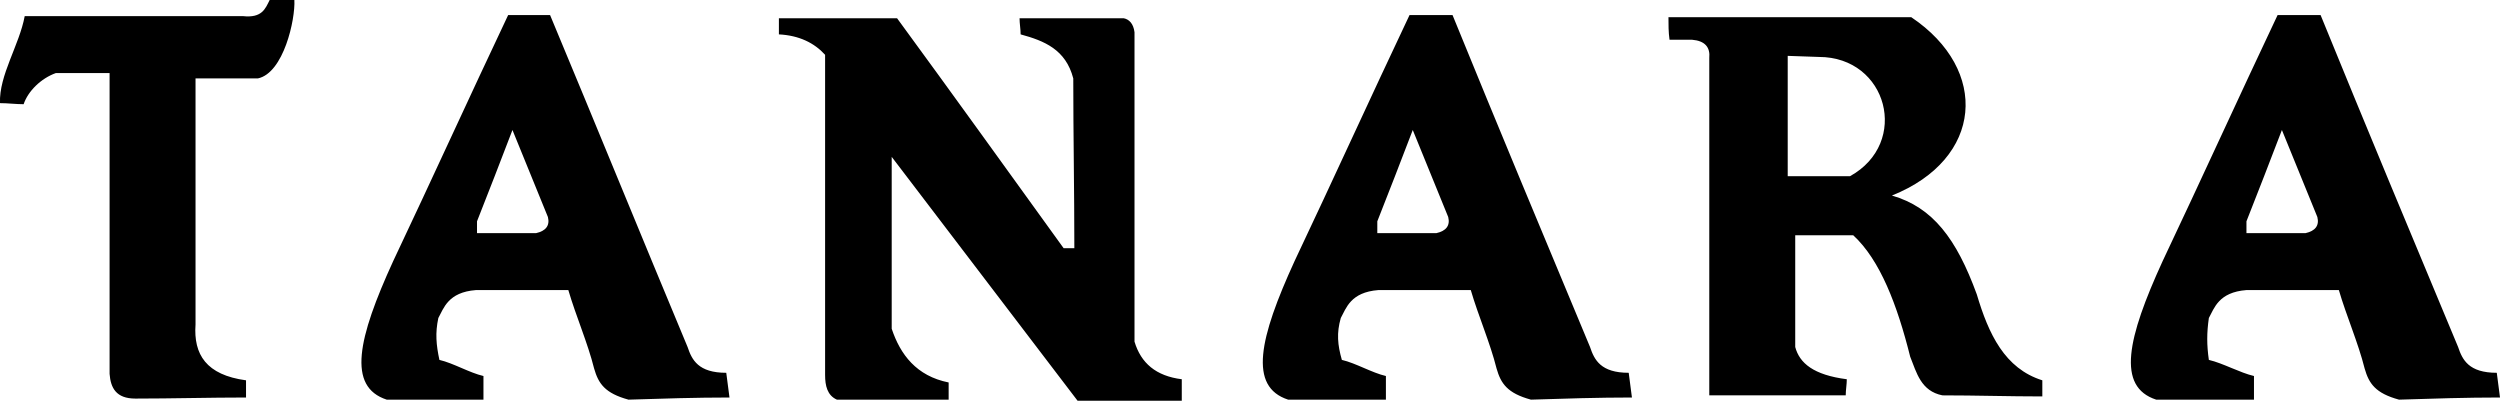 <svg version="1.1" id="Layer_1" xmlns="http://www.w3.org/2000/svg" xmlns:xlink="http://www.w3.org/1999/xlink" x="0px" y="0px" viewBox="0 0 232.7 37.3" style="enable-background:new 0 0 232.7 37.3;" xml:space="preserve"> 	<style type="text/css"> 		.tanaraLogo{ 			fill: #000; 		} 		.st0{fill-rule:evenodd;clip-rule:evenodd;} 	</style> 	<path class="tanaraLogo" d="M0,9.6c0.7,0,1.5,0.1,2.2,0.1c0.4-1.2,1.6-2.4,3-2.9c1.7,0,3.4,0,5,0c0,9.3,0,18.6,0,28 								c0.1,1.3,0.6,2.3,2.4,2.3c3.4,0,6.9-0.1,10.3-0.1c0-0.5,0-1.1,0-1.6c-3.7-0.5-4.9-2.4-4.7-5.2c0-7.6,0-15.3,0-22.9c2,0,3.9,0,5.8,0 								c2.4-0.5,3.5-5.5,3.4-7.3c-0.8,0-1.5,0-2.3,0c-0.4,0.8-0.7,1.7-2.5,1.5c-6.8,0-13.5,0-20.3,0C1.8,4.2-0.1,7,0,9.6L0,9.6z M212,1.4 								c-3.6,7.6-7.1,15.3-10.7,22.9c-3.3,7.2-4.3,11.7-0.6,12.9c3,0,6,0,9.1,0c0-0.7,0-1.4,0-2.2c-1.3-0.3-2.9-1.2-4.2-1.5 								c-0.2-1.4-0.2-2.5,0-3.9c0.5-0.9,0.9-2.4,3.5-2.6c2.9,0,5.7,0,8.6,0c0.7,2.4,1.8,4.9,2.4,7.3c0.4,1.4,1,2.3,3.2,2.9 								c3.1-0.1,6.3-0.2,9.4-0.2c-0.1-0.8-0.2-1.5-0.3-2.3c-2.6,0-3.2-1.2-3.6-2.4C224.5,22,220.2,11.7,216,1.4 								C214.7,1.4,213.4,1.4,212,1.4L212,1.4z M209.1,21.7c0-0.4,0-0.8,0-1.1c1.1-2.8,2.2-5.6,3.3-8.5c1.1,2.7,2.2,5.4,3.3,8.1 								c0.2,0.8-0.2,1.3-1.1,1.5C212.7,21.7,210.9,21.7,209.1,21.7L209.1,21.7z M155.3,1.6c10.3,0,21.8,0,22.6,0c7.3,4.9,6.7,13.2-1.8,16.6 								c3.8,1.1,6,4,7.9,9.2c1.1,3.7,2.6,6.9,6.1,8c0,0.5,0,1,0,1.5c-3.1,0-6.2-0.1-9.3-0.1c-2-0.4-2.4-2.1-3-3.6c-1.2-4.8-2.8-9-5.3-11.3 								c-1.8,0-3.6,0-5.4,0c0,3.4,0,6.9,0,10.4c0.4,1.5,1.7,2.6,4.8,3c0,0.5-0.1,1-0.1,1.5c-4.2,0-8.5,0-12.7,0c0-10.5,0-20.9,0-31.4 								c0.1-1-0.4-1.6-1.6-1.7c-0.7,0-1.4,0-2.1,0C155.3,3,155.3,2.3,155.3,1.6L155.3,1.6z M166.4,5.2v11.2c2,0,3.9,0,5.8,0 								c5.6-3.1,3.5-11.1-2.9-11.1L166.4,5.2L166.4,5.2z M131.2,1.4c-3.6,7.6-7.1,15.3-10.7,22.9c-3.3,7.2-4.3,11.7-0.6,12.9c3,0,6,0,9.1,0 								c0-0.7,0-1.4,0-2.2c-1.3-0.3-2.8-1.2-4.1-1.5c-0.4-1.4-0.5-2.5-0.1-3.9c0.5-0.9,0.9-2.4,3.5-2.6c2.9,0,5.7,0,8.6,0 								c0.7,2.4,1.8,4.9,2.4,7.3c0.4,1.4,1,2.3,3.2,2.9c3.1-0.1,6.3-0.2,9.4-0.2c-0.1-0.8-0.2-1.5-0.3-2.3c-2.6,0-3.2-1.2-3.6-2.4 								c-4.3-10.3-8.6-20.6-12.8-30.9C133.9,1.4,132.6,1.4,131.2,1.4L131.2,1.4z M128.2,21.7c0-0.4,0-0.8,0-1.1c1.1-2.8,2.2-5.6,3.3-8.5 								c1.1,2.7,2.2,5.4,3.3,8.1c0.2,0.8-0.2,1.3-1.1,1.5C131.9,21.7,130.1,21.7,128.2,21.7L128.2,21.7z M76.8,5.1c0,9.9,0,19.9,0,29.8 								c0,1,0.2,1.9,1.1,2.3c3.5,0,7,0,10.4,0c0-0.5,0-1.1,0-1.6c-3-0.6-4.5-2.6-5.3-5c0-5.4,0-10.7,0-16c5.8,7.6,11.5,15.1,17.3,22.7 								c3.3,0,6.5,0,9.7,0c0-0.7,0-1.3,0-2c-2.4-0.3-3.8-1.5-4.4-3.5c0-9.6,0-19.2,0-28.8c-0.1-0.8-0.5-1.2-1-1.3c-3.2,0-6.5,0-9.7,0 								c0,0.5,0.1,1,0.1,1.5c2.2,0.6,4.2,1.4,4.9,4.1c0,5.3,0.1,10.5,0.1,15.8c-0.3,0-0.7,0-1,0C93.8,15.9,88.7,8.8,83.5,1.7 								c-3.7,0-7.3,0-11,0c0,0.5,0,1,0,1.5C74.4,3.3,75.8,4,76.8,5.1L76.8,5.1z M47.3,1.4C43.7,9,40.2,16.7,36.6,24.3 								C33.3,31.5,32.3,36,36,37.2c3,0,6,0,9,0c0-0.7,0-1.4,0-2.2c-1.3-0.3-2.8-1.2-4.1-1.5c-0.3-1.4-0.4-2.5-0.1-3.9 								c0.5-0.9,0.9-2.4,3.5-2.6c2.9,0,5.7,0,8.6,0c0.7,2.4,1.8,4.9,2.4,7.3c0.4,1.4,1,2.3,3.2,2.9c3.1-0.1,6.3-0.2,9.4-0.2 								c-0.1-0.8-0.2-1.5-0.3-2.3c-2.6,0-3.2-1.2-3.6-2.4C59.7,22,55.5,11.7,51.2,1.4C50,1.4,48.7,1.4,47.3,1.4L47.3,1.4z M44.4,21.7 								c0-0.4,0-0.8,0-1.1c1.1-2.8,2.2-5.6,3.3-8.5c1.1,2.7,2.2,5.4,3.3,8.1c0.2,0.8-0.2,1.3-1.1,1.5C48,21.7,46.2,21.7,44.4,21.7 								L44.4,21.7z"></path> </svg>